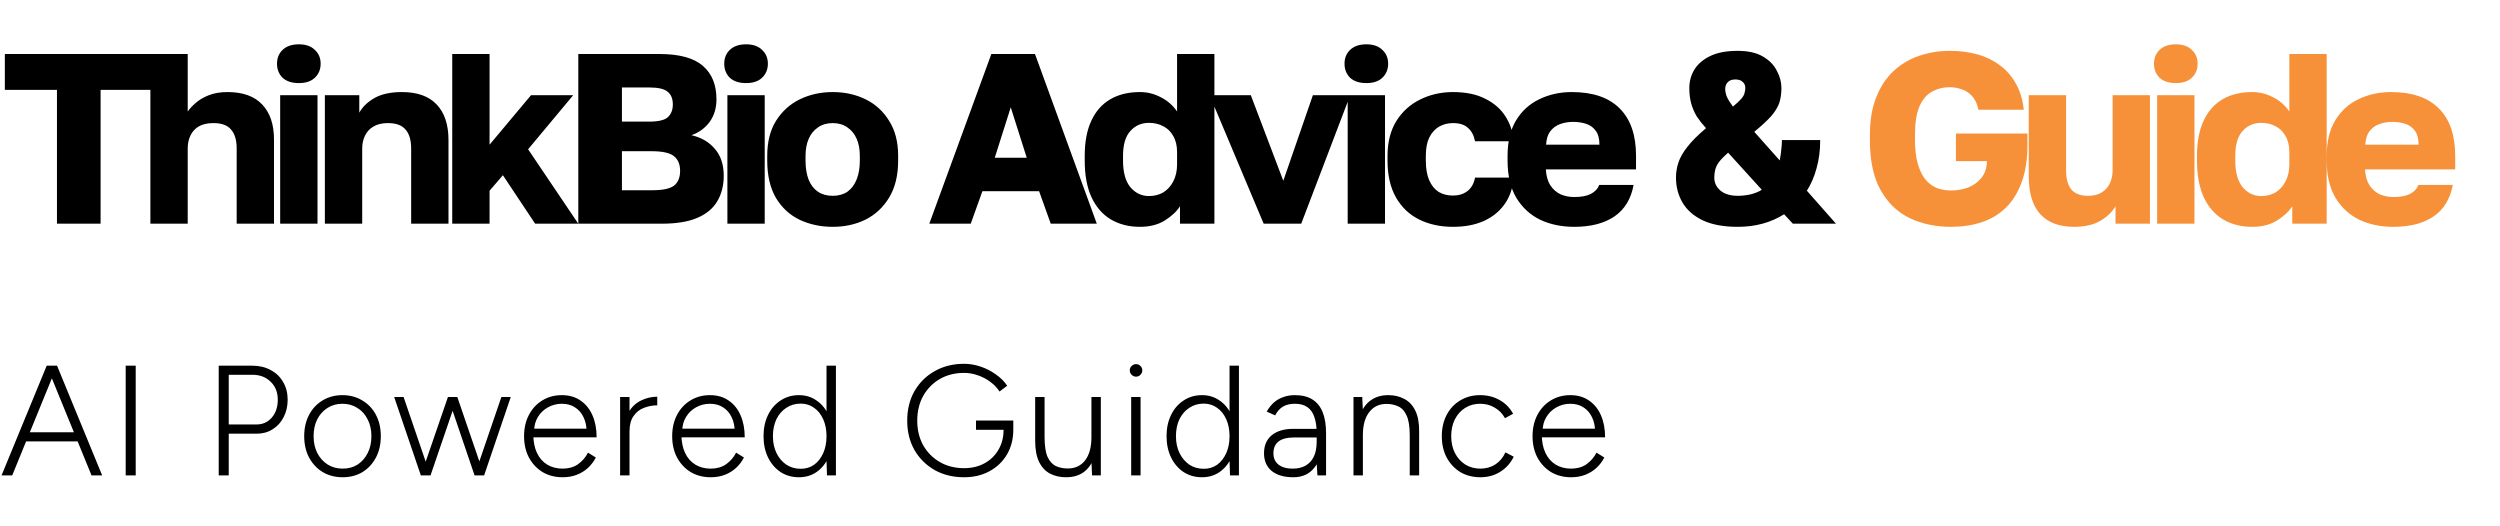 <svg width="190" height="40" viewBox="0 0 190 40" fill="none" xmlns="http://www.w3.org/2000/svg">
<path d="M4.329 17V6.831H0.368V4.105H11.606V6.831H7.645V17H4.329ZM11.429 17V4.105H14.266V8.471C14.413 8.262 14.616 8.047 14.873 7.826C15.131 7.593 15.463 7.396 15.868 7.237C16.273 7.077 16.746 6.997 17.287 6.997C18.453 6.997 19.331 7.31 19.921 7.937C20.523 8.563 20.824 9.453 20.824 10.608V17H17.987V11.289C17.987 10.651 17.846 10.172 17.563 9.852C17.293 9.521 16.845 9.355 16.218 9.355C15.764 9.355 15.389 9.441 15.095 9.613C14.812 9.785 14.603 10.018 14.468 10.313C14.333 10.595 14.266 10.921 14.266 11.289V17H11.429ZM21.293 17V7.237H24.13V17H21.293ZM22.711 6.315C22.183 6.315 21.772 6.18 21.477 5.91C21.195 5.628 21.053 5.272 21.053 4.842C21.053 4.412 21.195 4.062 21.477 3.792C21.772 3.509 22.183 3.368 22.711 3.368C23.239 3.368 23.645 3.509 23.927 3.792C24.222 4.062 24.369 4.412 24.369 4.842C24.369 5.272 24.222 5.628 23.927 5.91C23.645 6.18 23.239 6.315 22.711 6.315ZM24.69 17V7.237H27.306V8.563C27.552 8.121 27.932 7.752 28.448 7.458C28.976 7.151 29.676 6.997 30.548 6.997C31.715 6.997 32.593 7.31 33.182 7.937C33.784 8.563 34.085 9.466 34.085 10.645V17H31.248V11.289C31.248 10.651 31.107 10.172 30.825 9.852C30.554 9.521 30.106 9.355 29.48 9.355C29.025 9.355 28.651 9.447 28.356 9.631C28.073 9.803 27.865 10.037 27.73 10.331C27.595 10.614 27.527 10.933 27.527 11.289V17H24.69ZM34.37 17V4.105H37.207V10.995L40.357 7.237H43.562L40.136 11.345L43.949 17H40.67L38.22 13.316L37.207 14.495V17H34.37ZM43.951 17V4.105H50.122C51.633 4.105 52.732 4.406 53.419 5.008C54.107 5.597 54.451 6.444 54.451 7.55C54.451 8.213 54.279 8.784 53.935 9.263C53.591 9.73 53.131 10.067 52.554 10.276C53.303 10.448 53.898 10.798 54.341 11.326C54.783 11.842 55.004 12.517 55.004 13.352C55.004 14.102 54.838 14.753 54.506 15.305C54.187 15.846 53.684 16.263 52.996 16.558C52.308 16.853 51.411 17 50.306 17H43.951ZM47.267 14.458H49.569C50.368 14.458 50.92 14.341 51.227 14.108C51.534 13.862 51.688 13.488 51.688 12.984C51.688 12.481 51.528 12.106 51.209 11.86C50.902 11.615 50.337 11.492 49.514 11.492H47.267V14.458ZM47.267 9.244H49.312C50.024 9.244 50.503 9.134 50.748 8.913C51.006 8.68 51.135 8.354 51.135 7.937C51.135 7.507 51.006 7.187 50.748 6.979C50.503 6.758 50.03 6.647 49.33 6.647H47.267V9.244ZM55.282 17V7.237H58.118V17H55.282ZM56.7 6.315C56.172 6.315 55.761 6.18 55.466 5.91C55.183 5.628 55.042 5.272 55.042 4.842C55.042 4.412 55.183 4.062 55.466 3.792C55.761 3.509 56.172 3.368 56.7 3.368C57.228 3.368 57.633 3.509 57.916 3.792C58.211 4.062 58.358 4.412 58.358 4.842C58.358 5.272 58.211 5.628 57.916 5.91C57.633 6.18 57.228 6.315 56.7 6.315ZM63.284 17.239C62.375 17.239 61.54 17.061 60.779 16.705C60.03 16.349 59.428 15.796 58.974 15.047C58.531 14.286 58.31 13.34 58.31 12.21V11.842C58.31 10.786 58.531 9.902 58.974 9.189C59.428 8.465 60.03 7.918 60.779 7.55C61.54 7.181 62.375 6.997 63.284 6.997C64.205 6.997 65.04 7.181 65.79 7.55C66.539 7.918 67.134 8.465 67.576 9.189C68.031 9.902 68.258 10.786 68.258 11.842V12.21C68.258 13.328 68.031 14.261 67.576 15.011C67.134 15.747 66.539 16.306 65.79 16.687C65.04 17.055 64.205 17.239 63.284 17.239ZM63.284 14.882C63.726 14.882 64.101 14.777 64.408 14.568C64.715 14.347 64.948 14.034 65.108 13.629C65.267 13.224 65.347 12.751 65.347 12.21V11.842C65.347 11.351 65.267 10.921 65.108 10.552C64.948 10.184 64.715 9.895 64.408 9.687C64.101 9.466 63.726 9.355 63.284 9.355C62.842 9.355 62.468 9.466 62.16 9.687C61.853 9.895 61.62 10.184 61.46 10.552C61.301 10.921 61.221 11.351 61.221 11.842V12.21C61.221 12.775 61.301 13.26 61.46 13.666C61.62 14.059 61.853 14.36 62.16 14.568C62.468 14.777 62.842 14.882 63.284 14.882ZM70.627 17L75.343 4.105H78.659L83.357 17H79.856L78.972 14.531H74.662L73.777 17H70.627ZM75.601 11.989H78.033L76.817 8.158L75.601 11.989ZM86.639 17.239C85.792 17.239 85.049 17.049 84.41 16.668C83.784 16.288 83.299 15.729 82.955 14.992C82.611 14.243 82.439 13.316 82.439 12.21V11.842C82.439 10.786 82.605 9.902 82.936 9.189C83.268 8.465 83.747 7.918 84.373 7.55C85 7.181 85.755 6.997 86.639 6.997C87.192 6.997 87.714 7.126 88.205 7.384C88.709 7.63 89.126 7.992 89.458 8.471V4.105H92.295V17H89.679V15.674C89.433 16.067 89.046 16.429 88.518 16.761C88.002 17.08 87.376 17.239 86.639 17.239ZM87.321 14.9C87.726 14.9 88.088 14.808 88.408 14.624C88.727 14.427 88.979 14.151 89.163 13.795C89.359 13.426 89.458 12.99 89.458 12.487V11.566C89.458 11.074 89.359 10.663 89.163 10.331C88.979 10 88.727 9.754 88.408 9.594C88.088 9.423 87.726 9.337 87.321 9.337C86.744 9.337 86.271 9.545 85.902 9.963C85.534 10.368 85.35 10.995 85.35 11.842V12.21C85.35 13.095 85.534 13.764 85.902 14.218C86.283 14.673 86.756 14.9 87.321 14.9ZM96.039 17L91.93 7.237H95.062L97.531 13.739L99.778 7.237H102.615L98.894 17H96.039ZM102.424 17V7.237H105.261V17H102.424ZM103.842 6.315C103.314 6.315 102.903 6.18 102.608 5.91C102.325 5.628 102.184 5.272 102.184 4.842C102.184 4.412 102.325 4.062 102.608 3.792C102.903 3.509 103.314 3.368 103.842 3.368C104.37 3.368 104.776 3.509 105.058 3.792C105.353 4.062 105.5 4.412 105.5 4.842C105.5 5.272 105.353 5.628 105.058 5.91C104.776 6.18 104.37 6.315 103.842 6.315ZM110.426 17.239C109.468 17.239 108.615 17.055 107.866 16.687C107.117 16.318 106.527 15.76 106.097 15.011C105.667 14.261 105.452 13.328 105.452 12.21V11.842C105.452 10.81 105.674 9.932 106.116 9.208C106.57 8.483 107.172 7.937 107.921 7.568C108.682 7.187 109.518 6.997 110.426 6.997C111.409 6.997 112.232 7.169 112.895 7.513C113.558 7.844 114.068 8.293 114.424 8.858C114.78 9.423 114.983 10.049 115.032 10.737H112.103C112.017 10.294 111.839 9.957 111.568 9.723C111.311 9.478 110.93 9.355 110.426 9.355C110.033 9.355 109.677 9.447 109.358 9.631C109.051 9.816 108.805 10.092 108.621 10.46C108.449 10.816 108.363 11.277 108.363 11.842V12.21C108.363 12.812 108.449 13.309 108.621 13.703C108.793 14.095 109.032 14.39 109.339 14.587C109.646 14.771 110.009 14.863 110.426 14.863C110.856 14.863 111.218 14.753 111.513 14.531C111.82 14.298 112.017 13.954 112.103 13.5H115.032C114.983 14.261 114.762 14.925 114.369 15.489C113.976 16.054 113.441 16.49 112.766 16.797C112.103 17.092 111.323 17.239 110.426 17.239ZM119.641 17.239C118.683 17.239 117.823 17.061 117.062 16.705C116.3 16.337 115.692 15.778 115.238 15.029C114.796 14.28 114.575 13.34 114.575 12.21V11.842C114.575 10.761 114.79 9.865 115.22 9.152C115.649 8.44 116.233 7.906 116.97 7.55C117.719 7.181 118.548 6.997 119.457 6.997C121.065 6.997 122.281 7.415 123.104 8.25C123.927 9.073 124.338 10.27 124.338 11.842V12.873H117.485C117.51 13.352 117.621 13.752 117.817 14.071C118.026 14.39 118.29 14.624 118.609 14.771C118.928 14.906 119.272 14.974 119.641 14.974C120.181 14.974 120.605 14.894 120.912 14.734C121.231 14.562 121.44 14.335 121.538 14.053H124.154C123.958 15.121 123.472 15.919 122.699 16.447C121.925 16.975 120.906 17.239 119.641 17.239ZM119.549 9.263C119.205 9.263 118.879 9.318 118.572 9.429C118.265 9.539 118.014 9.723 117.817 9.981C117.633 10.227 117.528 10.565 117.504 10.995H121.557C121.557 10.54 121.464 10.19 121.28 9.944C121.096 9.687 120.85 9.509 120.543 9.41C120.249 9.312 119.917 9.263 119.549 9.263ZM132.072 17.239C130.992 17.239 130.101 17.074 129.401 16.742C128.714 16.41 128.204 15.962 127.872 15.397C127.541 14.832 127.375 14.2 127.375 13.5C127.375 13.107 127.436 12.726 127.559 12.358C127.682 11.977 127.909 11.578 128.241 11.16C128.572 10.73 129.045 10.258 129.659 9.742C129.389 9.447 129.156 9.152 128.959 8.858C128.775 8.551 128.634 8.225 128.536 7.881C128.437 7.525 128.388 7.126 128.388 6.684C128.388 6.18 128.517 5.714 128.775 5.284C129.045 4.854 129.45 4.51 129.991 4.252C130.531 3.994 131.219 3.865 132.054 3.865C132.852 3.865 133.491 4.007 133.97 4.289C134.461 4.572 134.817 4.934 135.038 5.376C135.272 5.806 135.388 6.242 135.388 6.684C135.388 7.114 135.333 7.494 135.223 7.826C135.112 8.145 134.909 8.477 134.615 8.821C134.32 9.152 133.89 9.552 133.325 10.018L135.259 12.192C135.309 11.934 135.345 11.682 135.37 11.437C135.407 11.179 135.425 10.915 135.425 10.645H138.336C138.336 11.418 138.244 12.13 138.06 12.781C137.888 13.42 137.642 13.991 137.323 14.495L139.533 17H136.254L135.591 16.282C135.088 16.601 134.541 16.84 133.952 17C133.362 17.16 132.736 17.239 132.072 17.239ZM132.072 14.882C132.392 14.882 132.717 14.845 133.049 14.771C133.393 14.685 133.675 14.568 133.896 14.421L131.336 11.602C131.041 11.86 130.814 12.094 130.654 12.303C130.507 12.499 130.408 12.695 130.359 12.892C130.31 13.076 130.286 13.279 130.286 13.5C130.286 13.893 130.445 14.225 130.765 14.495C131.084 14.753 131.52 14.882 132.072 14.882ZM131.115 6.758C131.115 6.942 131.158 7.144 131.244 7.365C131.342 7.574 131.495 7.82 131.704 8.102C131.999 7.857 132.214 7.654 132.349 7.494C132.484 7.335 132.564 7.187 132.588 7.052C132.625 6.917 132.644 6.794 132.644 6.684C132.644 6.487 132.576 6.334 132.441 6.223C132.318 6.101 132.134 6.039 131.888 6.039C131.618 6.039 131.422 6.113 131.299 6.26C131.176 6.395 131.115 6.561 131.115 6.758Z" fill="black"/>
<path d="M148.283 17.239C147.116 17.239 146.066 17.018 145.133 16.576C144.199 16.122 143.463 15.41 142.922 14.439C142.382 13.469 142.112 12.204 142.112 10.645V10.276C142.112 9.159 142.271 8.201 142.591 7.402C142.91 6.592 143.346 5.929 143.898 5.413C144.463 4.885 145.108 4.498 145.833 4.252C146.57 3.994 147.356 3.865 148.191 3.865C148.928 3.865 149.615 3.951 150.254 4.123C150.893 4.295 151.458 4.565 151.949 4.934C152.452 5.29 152.864 5.751 153.183 6.315C153.515 6.88 153.723 7.556 153.809 8.342H150.364C150.266 7.875 150.094 7.519 149.849 7.273C149.615 7.028 149.351 6.862 149.057 6.776C148.774 6.678 148.485 6.629 148.191 6.629C147.675 6.629 147.214 6.745 146.809 6.979C146.416 7.2 146.103 7.574 145.87 8.102C145.649 8.63 145.538 9.355 145.538 10.276V10.645C145.538 11.332 145.606 11.922 145.741 12.413C145.876 12.892 146.06 13.285 146.293 13.592C146.539 13.899 146.828 14.126 147.159 14.274C147.503 14.409 147.878 14.476 148.283 14.476C148.737 14.476 149.167 14.402 149.572 14.255C149.978 14.095 150.315 13.85 150.586 13.518C150.856 13.187 150.997 12.763 151.009 12.247H148.651V10.147H154.086V11.013C154.086 12.118 153.938 13.064 153.644 13.85C153.361 14.636 152.962 15.281 152.446 15.784C151.93 16.288 151.316 16.656 150.604 16.89C149.904 17.123 149.13 17.239 148.283 17.239ZM157.629 17.239C156.511 17.239 155.658 16.92 155.068 16.282C154.479 15.643 154.184 14.673 154.184 13.371V7.237H157.021V12.929C157.021 13.567 157.15 14.053 157.408 14.384C157.678 14.716 158.108 14.882 158.698 14.882C159.115 14.882 159.459 14.796 159.729 14.624C160.012 14.452 160.22 14.218 160.355 13.924C160.491 13.629 160.558 13.297 160.558 12.929V7.237H163.395V17H160.779V15.674C160.521 16.116 160.128 16.49 159.6 16.797C159.084 17.092 158.427 17.239 157.629 17.239ZM163.943 17V7.237H166.78V17H163.943ZM165.361 6.315C164.833 6.315 164.422 6.18 164.127 5.91C163.844 5.628 163.703 5.272 163.703 4.842C163.703 4.412 163.844 4.062 164.127 3.792C164.422 3.509 164.833 3.368 165.361 3.368C165.889 3.368 166.295 3.509 166.577 3.792C166.872 4.062 167.019 4.412 167.019 4.842C167.019 5.272 166.872 5.628 166.577 5.91C166.295 6.18 165.889 6.315 165.361 6.315ZM171.172 17.239C170.324 17.239 169.581 17.049 168.943 16.668C168.316 16.288 167.831 15.729 167.487 14.992C167.143 14.243 166.971 13.316 166.971 12.21V11.842C166.971 10.786 167.137 9.902 167.469 9.189C167.8 8.465 168.279 7.918 168.906 7.55C169.532 7.181 170.287 6.997 171.172 6.997C171.724 6.997 172.246 7.126 172.737 7.384C173.241 7.63 173.659 7.992 173.99 8.471V4.105H176.827V17H174.211V15.674C173.966 16.067 173.579 16.429 173.051 16.761C172.535 17.08 171.908 17.239 171.172 17.239ZM171.853 14.9C172.258 14.9 172.621 14.808 172.94 14.624C173.259 14.427 173.511 14.151 173.695 13.795C173.892 13.426 173.99 12.99 173.99 12.487V11.566C173.99 11.074 173.892 10.663 173.695 10.331C173.511 10 173.259 9.754 172.94 9.594C172.621 9.423 172.258 9.337 171.853 9.337C171.276 9.337 170.803 9.545 170.435 9.963C170.066 10.368 169.882 10.995 169.882 11.842V12.21C169.882 13.095 170.066 13.764 170.435 14.218C170.815 14.673 171.288 14.9 171.853 14.9ZM181.897 17.239C180.939 17.239 180.08 17.061 179.318 16.705C178.557 16.337 177.949 15.778 177.495 15.029C177.052 14.28 176.831 13.34 176.831 12.21V11.842C176.831 10.761 177.046 9.865 177.476 9.152C177.906 8.44 178.489 7.906 179.226 7.55C179.975 7.181 180.804 6.997 181.713 6.997C183.322 6.997 184.538 7.415 185.361 8.25C186.183 9.073 186.595 10.27 186.595 11.842V12.873H179.742C179.767 13.352 179.877 13.752 180.074 14.071C180.282 14.39 180.546 14.624 180.866 14.771C181.185 14.906 181.529 14.974 181.897 14.974C182.438 14.974 182.861 14.894 183.168 14.734C183.488 14.562 183.697 14.335 183.795 14.053H186.411C186.214 15.121 185.729 15.919 184.955 16.447C184.182 16.975 183.162 17.239 181.897 17.239ZM181.805 9.263C181.461 9.263 181.136 9.318 180.829 9.429C180.522 9.539 180.27 9.723 180.074 9.981C179.889 10.227 179.785 10.565 179.76 10.995H183.813C183.813 10.54 183.721 10.19 183.537 9.944C183.353 9.687 183.107 9.509 182.8 9.41C182.505 9.312 182.174 9.263 181.805 9.263Z" fill="#F69139"/>
<path d="M6.955 36.128L3.549 27.792H4.335L7.764 36.128H6.955ZM0.119 36.128L3.549 27.792H4.335L0.929 36.128H0.119ZM1.739 33.544V32.853H6.145V33.544H1.739ZM9.552 36.128V27.792H10.314V36.128H9.552ZM16.622 36.128V27.792H19.182C19.706 27.792 20.171 27.904 20.576 28.126C20.98 28.34 21.294 28.642 21.516 29.031C21.747 29.42 21.862 29.869 21.862 30.377C21.862 30.877 21.758 31.321 21.552 31.71C21.354 32.099 21.076 32.405 20.718 32.627C20.369 32.85 19.964 32.961 19.504 32.961H17.384V36.128H16.622ZM17.384 32.258H19.504C19.972 32.258 20.357 32.084 20.659 31.734C20.96 31.385 21.111 30.932 21.111 30.377C21.111 29.813 20.929 29.356 20.564 29.007C20.206 28.658 19.746 28.483 19.182 28.483H17.384V32.258ZM26.048 36.271C25.476 36.271 24.968 36.14 24.524 35.878C24.087 35.608 23.742 35.239 23.488 34.771C23.242 34.302 23.119 33.763 23.119 33.151C23.119 32.54 23.242 32 23.488 31.532C23.734 31.063 24.075 30.698 24.512 30.436C24.956 30.166 25.461 30.031 26.024 30.031C26.596 30.031 27.1 30.166 27.537 30.436C27.981 30.698 28.327 31.063 28.573 31.532C28.819 32 28.942 32.54 28.942 33.151C28.942 33.763 28.819 34.302 28.573 34.771C28.327 35.239 27.985 35.608 27.549 35.878C27.112 36.14 26.612 36.271 26.048 36.271ZM26.048 35.616C26.477 35.616 26.854 35.513 27.179 35.307C27.505 35.092 27.759 34.803 27.942 34.437C28.132 34.064 28.227 33.636 28.227 33.151C28.227 32.667 28.132 32.242 27.942 31.877C27.759 31.504 27.501 31.214 27.168 31.008C26.834 30.793 26.453 30.686 26.024 30.686C25.596 30.686 25.214 30.793 24.881 31.008C24.555 31.214 24.297 31.504 24.107 31.877C23.924 32.242 23.833 32.667 23.833 33.151C23.833 33.636 23.928 34.064 24.119 34.437C24.309 34.803 24.571 35.092 24.905 35.307C25.238 35.513 25.619 35.616 26.048 35.616ZM36.067 36.128L38.104 30.174H38.818L36.794 36.128H36.067ZM31.994 36.128L34.043 30.174H34.757L32.721 36.128H31.994ZM31.983 36.128L29.958 30.174H30.673L32.709 36.128H31.983ZM36.067 36.128L34.043 30.174H34.757L36.794 36.128H36.067ZM42.759 36.271C42.187 36.271 41.679 36.14 41.234 35.878C40.798 35.608 40.452 35.239 40.198 34.771C39.952 34.302 39.829 33.763 39.829 33.151C39.829 32.54 39.952 32 40.198 31.532C40.444 31.063 40.782 30.698 41.211 30.436C41.647 30.166 42.143 30.031 42.699 30.031C43.263 30.031 43.739 30.17 44.128 30.448C44.525 30.718 44.827 31.095 45.033 31.579C45.24 32.056 45.343 32.607 45.343 33.235H40.258L40.532 33.008C40.532 33.556 40.623 34.025 40.806 34.414C40.988 34.803 41.246 35.1 41.58 35.307C41.921 35.513 42.314 35.616 42.759 35.616C43.219 35.616 43.608 35.505 43.926 35.283C44.251 35.053 44.505 34.759 44.688 34.402L45.283 34.771C45.133 35.065 44.934 35.327 44.688 35.557C44.45 35.779 44.168 35.954 43.842 36.081C43.517 36.208 43.156 36.271 42.759 36.271ZM40.591 32.794L40.294 32.58H44.878L44.581 32.806C44.581 32.385 44.501 32.016 44.343 31.698C44.192 31.381 43.977 31.135 43.7 30.96C43.422 30.777 43.088 30.686 42.699 30.686C42.318 30.686 41.965 30.777 41.639 30.96C41.322 31.135 41.068 31.381 40.877 31.698C40.687 32.008 40.591 32.373 40.591 32.794ZM47.426 32.865C47.426 32.222 47.546 31.702 47.784 31.305C48.03 30.909 48.343 30.619 48.725 30.436C49.114 30.246 49.522 30.15 49.951 30.15V30.805C49.602 30.805 49.264 30.869 48.939 30.996C48.621 31.115 48.359 31.321 48.153 31.615C47.947 31.901 47.843 32.294 47.843 32.794L47.426 32.865ZM47.129 36.128V30.174H47.843V36.128H47.129ZM54.015 36.271C53.444 36.271 52.935 36.14 52.491 35.878C52.054 35.608 51.709 35.239 51.455 34.771C51.209 34.302 51.086 33.763 51.086 33.151C51.086 32.54 51.209 32 51.455 31.532C51.701 31.063 52.038 30.698 52.467 30.436C52.904 30.166 53.4 30.031 53.956 30.031C54.519 30.031 54.996 30.17 55.385 30.448C55.782 30.718 56.083 31.095 56.29 31.579C56.496 32.056 56.599 32.607 56.599 33.235H51.514L51.788 33.008C51.788 33.556 51.88 34.025 52.062 34.414C52.245 34.803 52.503 35.1 52.836 35.307C53.178 35.513 53.571 35.616 54.015 35.616C54.476 35.616 54.865 35.505 55.182 35.283C55.508 35.053 55.762 34.759 55.944 34.402L56.54 34.771C56.389 35.065 56.19 35.327 55.944 35.557C55.706 35.779 55.424 35.954 55.099 36.081C54.773 36.208 54.412 36.271 54.015 36.271ZM51.848 32.794L51.55 32.58H56.135L55.837 32.806C55.837 32.385 55.758 32.016 55.599 31.698C55.448 31.381 55.234 31.135 54.956 30.96C54.678 30.777 54.345 30.686 53.956 30.686C53.575 30.686 53.221 30.777 52.896 30.96C52.578 31.135 52.324 31.381 52.134 31.698C51.943 32.008 51.848 32.373 51.848 32.794ZM62.851 36.128L62.815 35.021V27.792H63.53V36.128H62.851ZM60.719 36.271C60.195 36.271 59.731 36.14 59.326 35.878C58.921 35.608 58.604 35.239 58.373 34.771C58.143 34.294 58.028 33.755 58.028 33.151C58.028 32.54 58.143 32 58.373 31.532C58.604 31.063 58.921 30.698 59.326 30.436C59.731 30.166 60.195 30.031 60.719 30.031C61.227 30.031 61.672 30.166 62.053 30.436C62.442 30.698 62.744 31.063 62.958 31.532C63.18 32 63.292 32.54 63.292 33.151C63.292 33.755 63.18 34.294 62.958 34.771C62.744 35.239 62.442 35.608 62.053 35.878C61.672 36.14 61.227 36.271 60.719 36.271ZM60.862 35.628C61.243 35.628 61.581 35.525 61.874 35.319C62.168 35.104 62.398 34.81 62.565 34.437C62.732 34.064 62.815 33.636 62.815 33.151C62.815 32.667 62.732 32.238 62.565 31.865C62.398 31.492 62.168 31.202 61.874 30.996C61.581 30.782 61.239 30.674 60.85 30.674C60.438 30.674 60.072 30.782 59.755 30.996C59.437 31.202 59.187 31.492 59.005 31.865C58.83 32.238 58.742 32.667 58.742 33.151C58.742 33.636 58.834 34.064 59.016 34.437C59.199 34.81 59.449 35.104 59.767 35.319C60.084 35.525 60.449 35.628 60.862 35.628ZM73.271 36.271C72.43 36.271 71.684 36.089 71.032 35.724C70.382 35.35 69.87 34.842 69.496 34.199C69.131 33.548 68.948 32.806 68.948 31.972C68.948 31.123 69.131 30.377 69.496 29.733C69.87 29.082 70.382 28.574 71.032 28.209C71.684 27.836 72.43 27.649 73.271 27.649C73.692 27.649 74.113 27.721 74.534 27.864C74.954 28.007 75.34 28.205 75.689 28.459C76.046 28.705 76.332 28.991 76.546 29.317L75.963 29.757C75.788 29.479 75.554 29.233 75.26 29.019C74.974 28.805 74.657 28.638 74.307 28.519C73.966 28.4 73.621 28.34 73.271 28.34C72.581 28.34 71.965 28.495 71.425 28.805C70.894 29.114 70.473 29.543 70.163 30.091C69.862 30.631 69.711 31.258 69.711 31.972C69.711 32.671 69.862 33.294 70.163 33.842C70.473 34.382 70.894 34.807 71.425 35.116C71.965 35.426 72.581 35.581 73.271 35.581C73.851 35.581 74.367 35.458 74.82 35.212C75.272 34.965 75.625 34.624 75.879 34.187C76.141 33.743 76.272 33.235 76.272 32.663H77.011C77.011 33.362 76.852 33.985 76.534 34.533C76.217 35.072 75.776 35.497 75.213 35.807C74.649 36.117 74.002 36.271 73.271 36.271ZM74.176 32.663V31.96H77.011V32.663H76.677H74.176ZM82.996 36.128L82.948 35.033V30.174H83.663V36.128H82.996ZM78.673 33.223V30.174H79.388V33.223H78.673ZM79.388 33.223C79.388 33.882 79.463 34.382 79.614 34.723C79.773 35.065 79.987 35.299 80.257 35.426C80.527 35.545 80.825 35.604 81.15 35.604C81.714 35.604 82.154 35.398 82.472 34.985C82.79 34.564 82.948 33.981 82.948 33.235H83.389C83.389 33.87 83.298 34.414 83.115 34.866C82.932 35.319 82.666 35.668 82.317 35.914C81.968 36.152 81.535 36.271 81.019 36.271C80.567 36.271 80.162 36.18 79.805 35.997C79.447 35.807 79.169 35.509 78.971 35.104C78.772 34.691 78.673 34.156 78.673 33.497V33.223H79.388ZM85.97 36.128V30.174H86.684V36.128H85.97ZM86.339 28.626C86.212 28.626 86.101 28.578 86.005 28.483C85.91 28.388 85.862 28.277 85.862 28.15C85.862 28.015 85.91 27.904 86.005 27.816C86.101 27.721 86.212 27.673 86.339 27.673C86.474 27.673 86.585 27.721 86.672 27.816C86.768 27.904 86.815 28.015 86.815 28.15C86.815 28.277 86.768 28.388 86.672 28.483C86.585 28.578 86.474 28.626 86.339 28.626ZM93.481 36.128L93.445 35.021V27.792H94.159V36.128H93.481ZM91.349 36.271C90.825 36.271 90.361 36.14 89.956 35.878C89.551 35.608 89.233 35.239 89.003 34.771C88.773 34.294 88.658 33.755 88.658 33.151C88.658 32.54 88.773 32 89.003 31.532C89.233 31.063 89.551 30.698 89.956 30.436C90.361 30.166 90.825 30.031 91.349 30.031C91.857 30.031 92.302 30.166 92.683 30.436C93.072 30.698 93.374 31.063 93.588 31.532C93.81 32 93.921 32.54 93.921 33.151C93.921 33.755 93.81 34.294 93.588 34.771C93.374 35.239 93.072 35.608 92.683 35.878C92.302 36.14 91.857 36.271 91.349 36.271ZM91.492 35.628C91.873 35.628 92.21 35.525 92.504 35.319C92.798 35.104 93.028 34.81 93.195 34.437C93.362 34.064 93.445 33.636 93.445 33.151C93.445 32.667 93.362 32.238 93.195 31.865C93.028 31.492 92.798 31.202 92.504 30.996C92.21 30.782 91.869 30.674 91.48 30.674C91.067 30.674 90.702 30.782 90.385 30.996C90.067 31.202 89.817 31.492 89.634 31.865C89.46 32.238 89.372 32.667 89.372 33.151C89.372 33.636 89.464 34.064 89.646 34.437C89.829 34.81 90.079 35.104 90.396 35.319C90.714 35.525 91.079 35.628 91.492 35.628ZM100.126 36.128L100.067 35.235V32.937C100.067 32.429 100.007 32.012 99.888 31.686C99.777 31.353 99.598 31.103 99.352 30.936C99.114 30.77 98.8 30.686 98.411 30.686C98.054 30.686 97.752 30.758 97.506 30.901C97.268 31.043 97.07 31.266 96.911 31.567L96.268 31.282C96.434 30.996 96.621 30.762 96.827 30.579C97.042 30.396 97.28 30.261 97.542 30.174C97.804 30.079 98.094 30.031 98.411 30.031C98.943 30.031 99.384 30.138 99.733 30.353C100.082 30.567 100.344 30.889 100.519 31.317C100.694 31.746 100.781 32.286 100.781 32.937V36.128H100.126ZM98.292 36.271C97.594 36.271 97.046 36.112 96.649 35.795C96.26 35.469 96.065 35.021 96.065 34.449C96.065 33.862 96.26 33.405 96.649 33.08C97.046 32.754 97.594 32.592 98.292 32.592H100.078V33.246H98.388C97.816 33.246 97.403 33.354 97.149 33.568C96.903 33.775 96.78 34.068 96.78 34.449C96.78 34.815 96.907 35.1 97.161 35.307C97.423 35.513 97.784 35.616 98.245 35.616C98.626 35.616 98.951 35.541 99.221 35.39C99.499 35.231 99.709 35.001 99.852 34.699C99.995 34.398 100.067 34.025 100.067 33.58H100.483C100.483 34.39 100.289 35.041 99.9 35.533C99.519 36.025 98.983 36.271 98.292 36.271ZM102.865 36.128V30.174H103.532L103.579 31.27V36.128H102.865ZM107.14 36.128V33.08H107.855V36.128H107.14ZM107.14 33.08C107.14 32.421 107.061 31.921 106.902 31.579C106.751 31.238 106.541 31.008 106.271 30.889C106.009 30.762 105.711 30.698 105.378 30.698C104.814 30.698 104.373 30.909 104.056 31.329C103.738 31.742 103.579 32.322 103.579 33.068H103.139C103.139 32.433 103.23 31.889 103.413 31.436C103.595 30.984 103.861 30.639 104.211 30.4C104.568 30.154 105 30.031 105.509 30.031C105.969 30.031 106.374 30.127 106.723 30.317C107.08 30.5 107.358 30.793 107.557 31.198C107.763 31.603 107.862 32.139 107.855 32.806V33.08H107.14ZM112.507 36.271C111.936 36.271 111.428 36.14 110.983 35.878C110.546 35.608 110.201 35.239 109.947 34.771C109.701 34.302 109.578 33.763 109.578 33.151C109.578 32.54 109.701 32 109.947 31.532C110.193 31.063 110.535 30.698 110.971 30.436C111.416 30.166 111.92 30.031 112.484 30.031C113.047 30.031 113.547 30.158 113.984 30.412C114.421 30.658 114.758 31.004 114.996 31.448L114.377 31.782C114.194 31.44 113.936 31.174 113.603 30.984C113.277 30.785 112.904 30.686 112.484 30.686C112.055 30.686 111.674 30.793 111.34 31.008C111.015 31.214 110.757 31.504 110.566 31.877C110.384 32.242 110.292 32.667 110.292 33.151C110.292 33.636 110.388 34.064 110.578 34.437C110.769 34.803 111.031 35.092 111.364 35.307C111.698 35.513 112.079 35.616 112.507 35.616C112.936 35.616 113.317 35.509 113.651 35.295C113.984 35.072 114.238 34.767 114.413 34.378L115.044 34.711C114.806 35.196 114.464 35.577 114.02 35.855C113.583 36.132 113.079 36.271 112.507 36.271ZM119.403 36.271C118.832 36.271 118.323 36.14 117.879 35.878C117.442 35.608 117.097 35.239 116.843 34.771C116.597 34.302 116.474 33.763 116.474 33.151C116.474 32.54 116.597 32 116.843 31.532C117.089 31.063 117.426 30.698 117.855 30.436C118.292 30.166 118.788 30.031 119.344 30.031C119.907 30.031 120.384 30.17 120.773 30.448C121.17 30.718 121.471 31.095 121.678 31.579C121.884 32.056 121.987 32.607 121.987 33.235H116.902L117.176 33.008C117.176 33.556 117.268 34.025 117.45 34.414C117.633 34.803 117.891 35.1 118.224 35.307C118.566 35.513 118.959 35.616 119.403 35.616C119.864 35.616 120.253 35.505 120.57 35.283C120.896 35.053 121.15 34.759 121.332 34.402L121.928 34.771C121.777 35.065 121.579 35.327 121.332 35.557C121.094 35.779 120.812 35.954 120.487 36.081C120.161 36.208 119.8 36.271 119.403 36.271ZM117.236 32.794L116.938 32.58H121.523L121.225 32.806C121.225 32.385 121.146 32.016 120.987 31.698C120.836 31.381 120.622 31.135 120.344 30.96C120.066 30.777 119.733 30.686 119.344 30.686C118.963 30.686 118.609 30.777 118.284 30.96C117.966 31.135 117.712 31.381 117.522 31.698C117.331 32.008 117.236 32.373 117.236 32.794Z" fill="black"/>
</svg>
